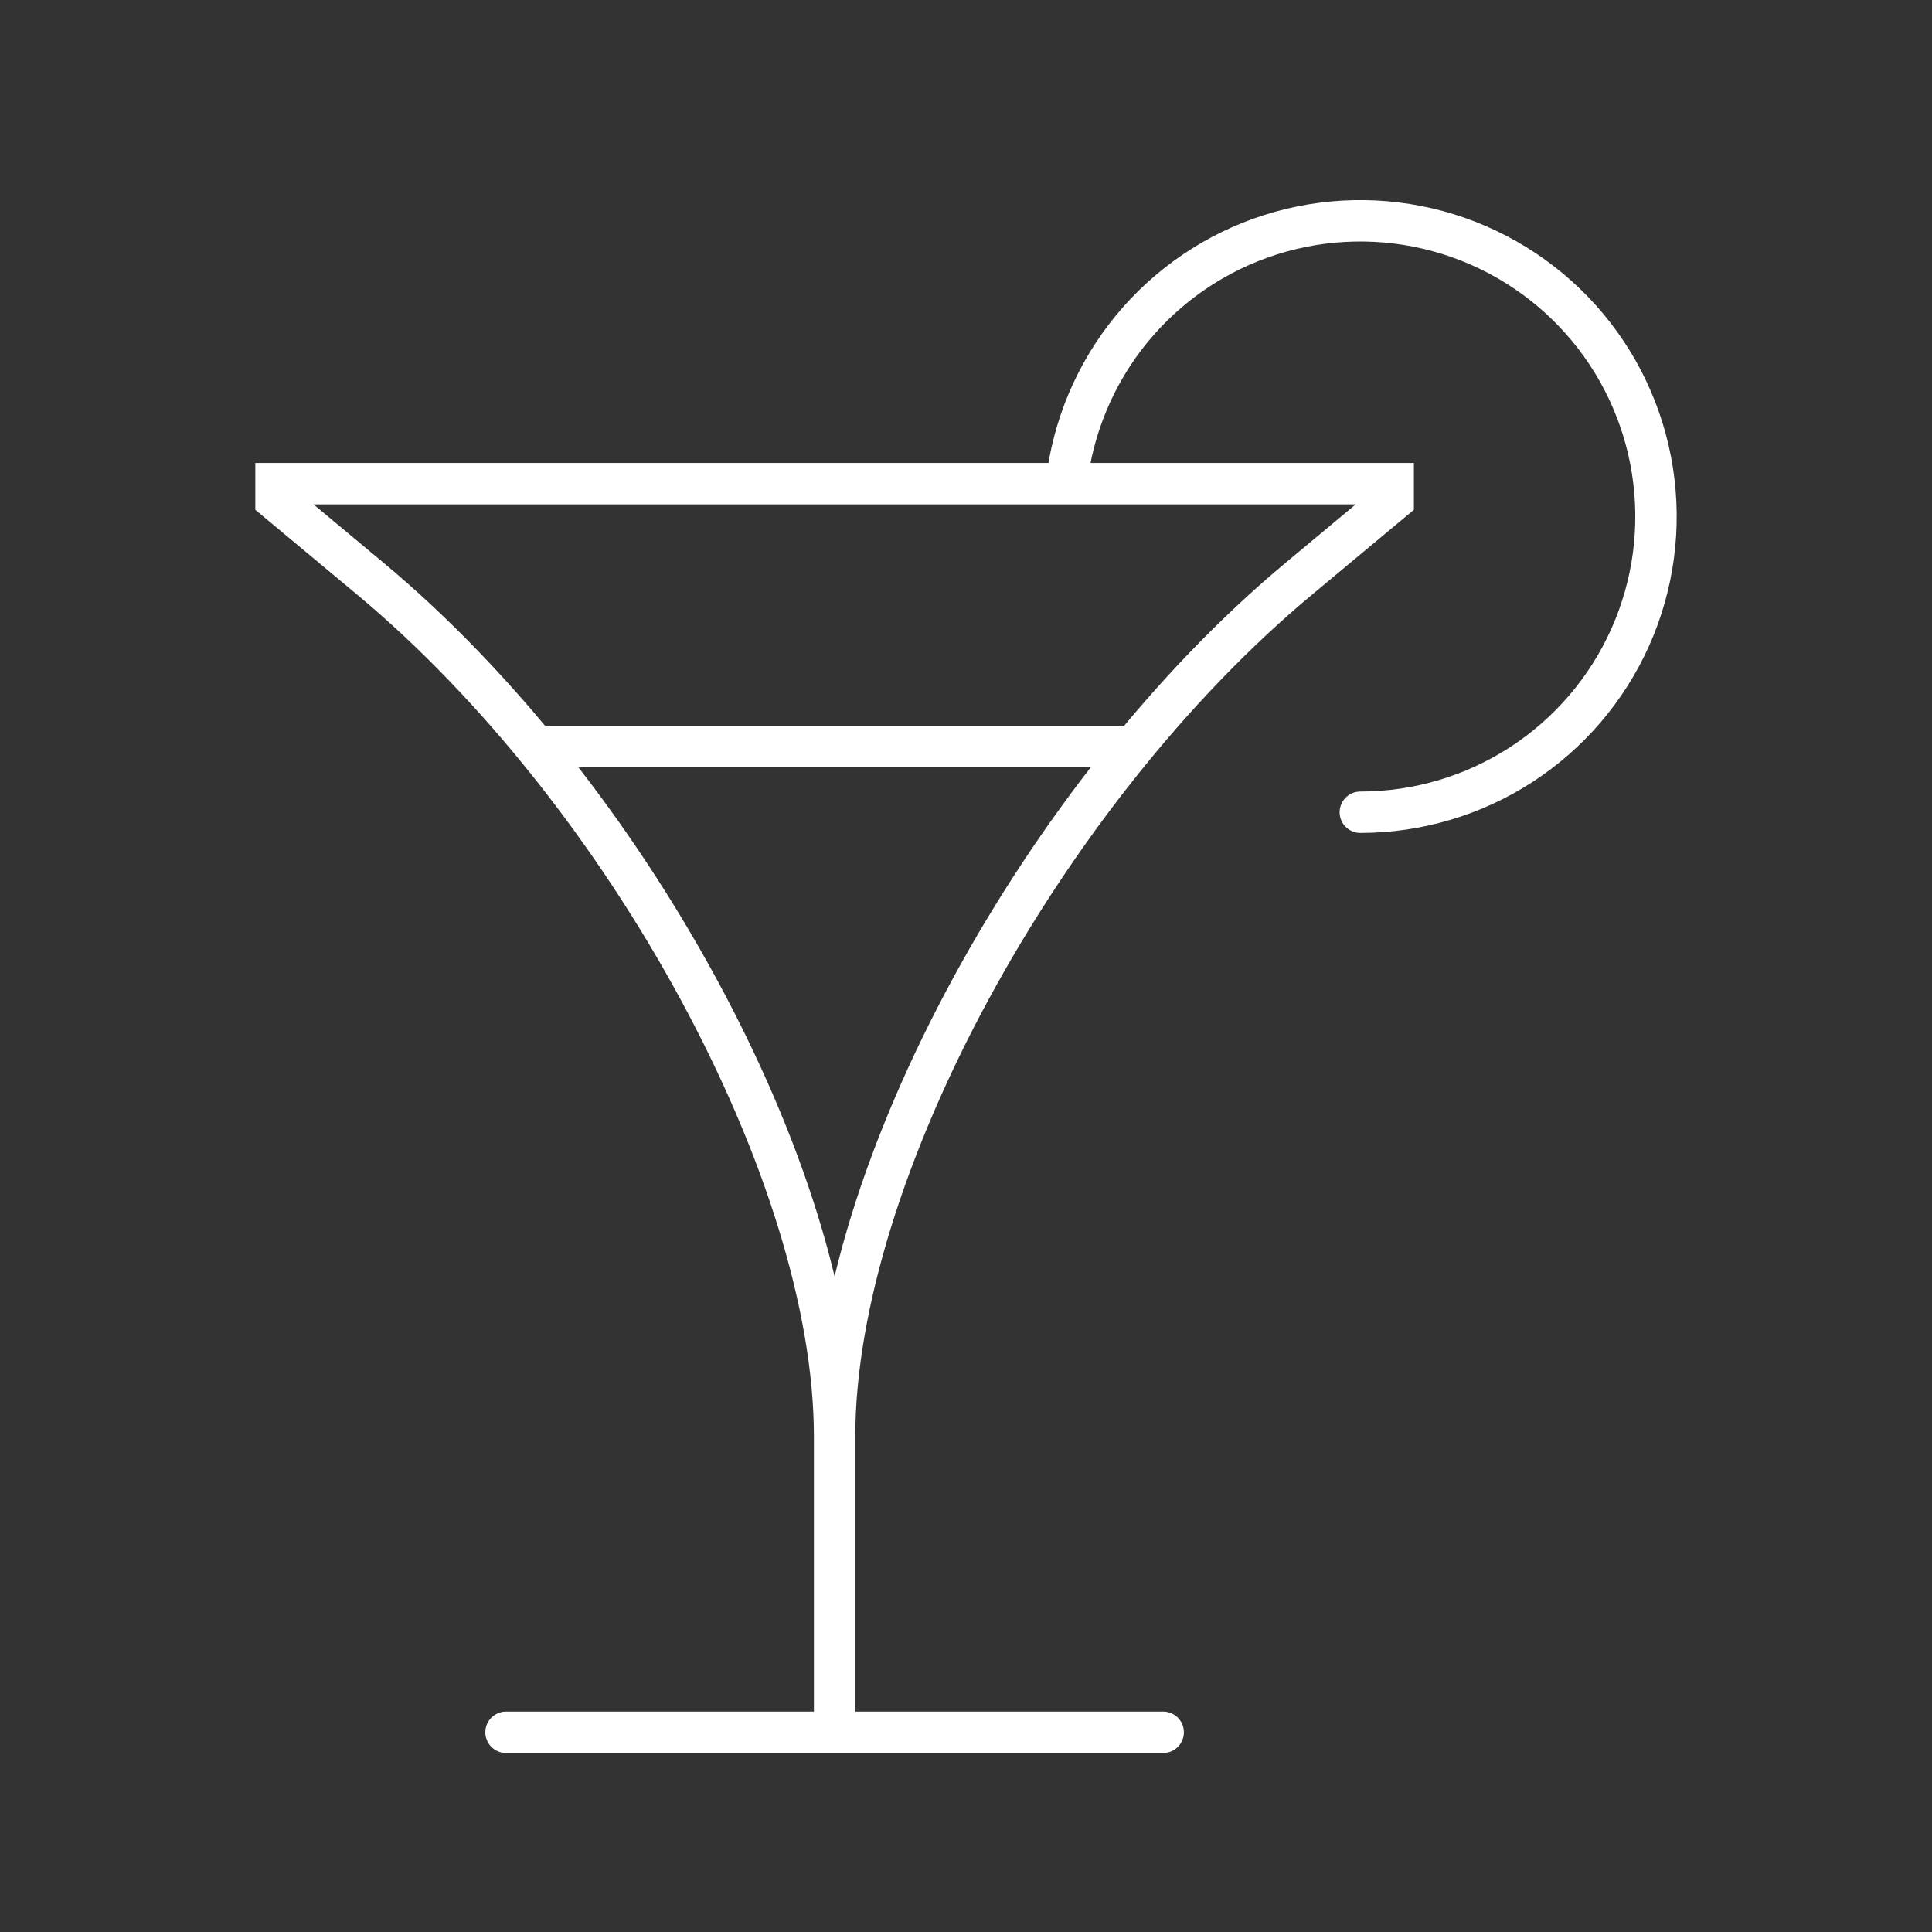 <svg xmlns="http://www.w3.org/2000/svg" width="70" height="70" viewBox="0 0 70 70" fill="none"><rect x="0" y="0" width="70" height="70" fill="#333333" stroke="none"/><path d="M30.239 52.049V62.764M30.239 52.049C30.239 42.525 37.78 28.701 47.056 20.97L50.478 18.119V17.524H38.637M30.239 52.049C30.239 42.525 22.698 28.701 13.422 20.97L10 18.119V17.524H38.637M30.239 62.764H18.334M30.239 62.764H42.144M38.637 17.524C38.867 15.469 39.687 13.524 40.997 11.924C42.308 10.324 44.054 9.138 46.024 8.508C47.995 7.879 50.105 7.833 52.1 8.376C54.096 8.92 55.892 10.029 57.271 11.571C58.65 13.112 59.553 15.02 59.872 17.064C60.191 19.107 59.911 21.199 59.067 23.088C58.223 24.976 56.85 26.579 55.115 27.705C53.38 28.83 51.356 29.429 49.287 29.429M19.524 27.048H40.954" stroke="white" stroke-width="1.5" stroke-linecap="round"></path></svg>